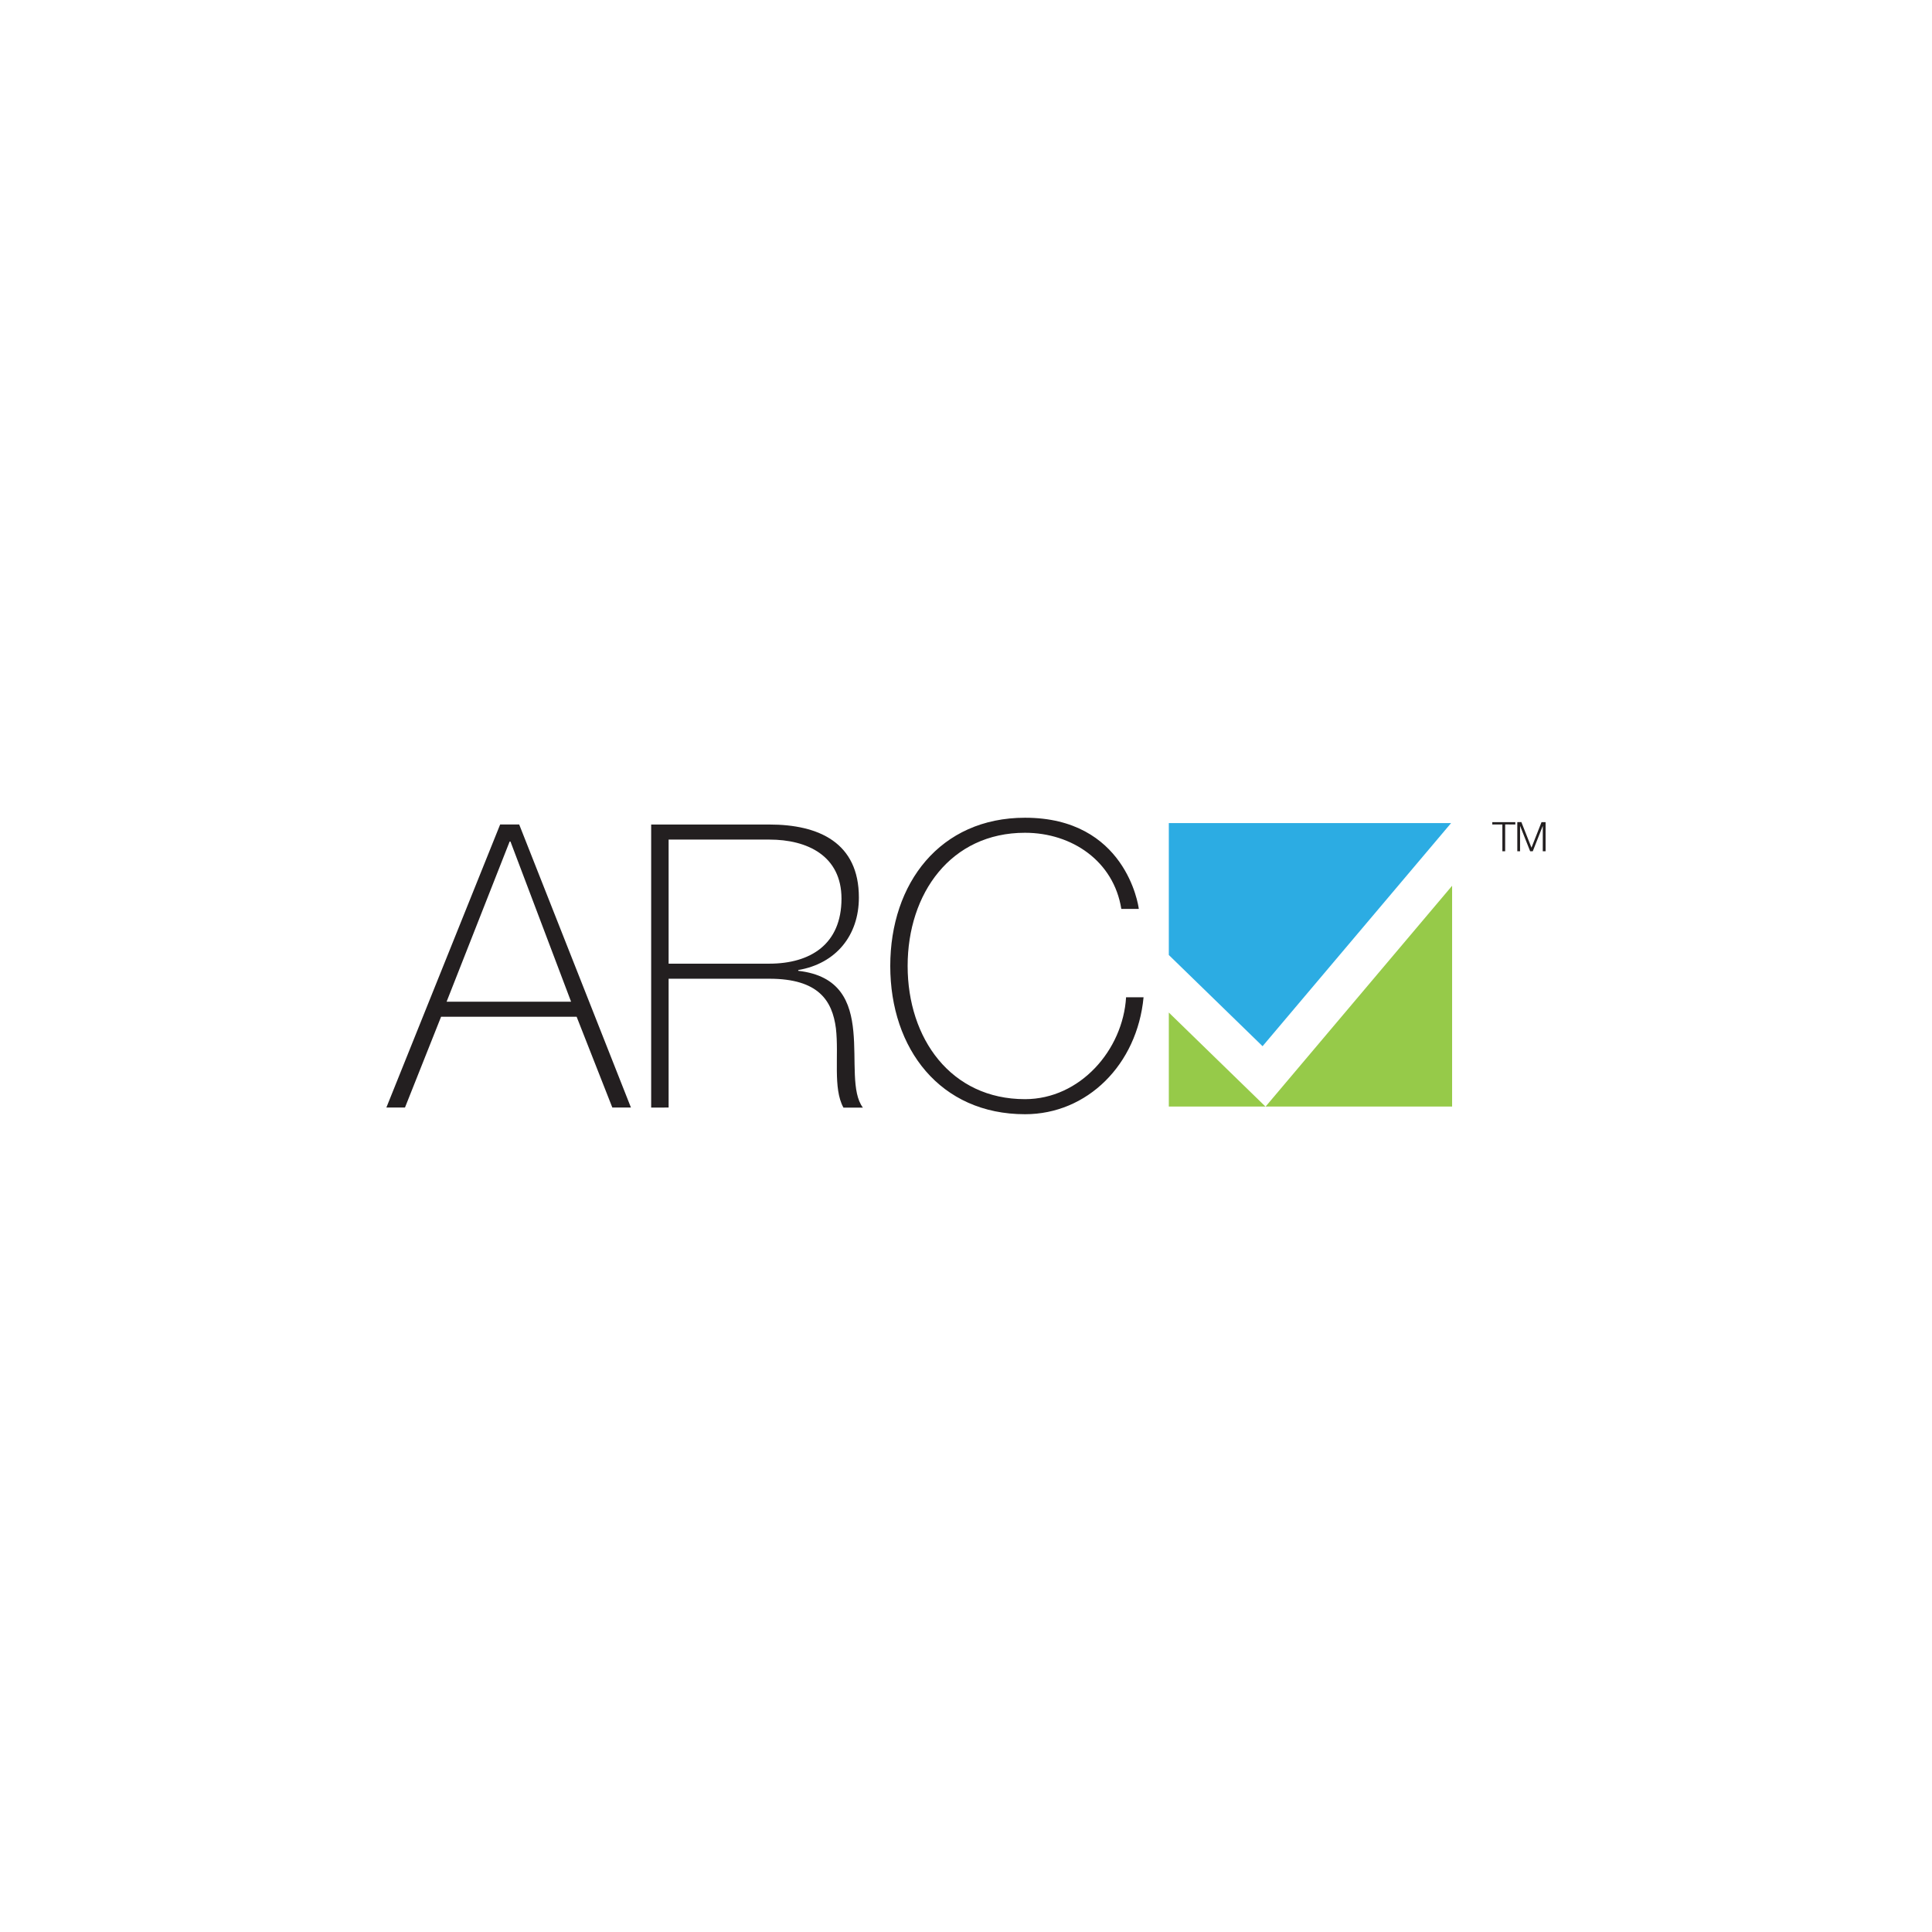 <?xml version="1.0" encoding="UTF-8"?>
<svg xmlns="http://www.w3.org/2000/svg" version="1.1" viewBox="0 0 56.693 56.693">
  <defs>
    <style>
      .cls-1 {
        fill: #231f20;
      }

      .cls-2 {
        fill: #2cace3;
      }

      .cls-3 {
        fill: #96ca49;
      }
    </style>
  </defs>
  <!-- Generator: Adobe Illustrator 28.6.0, SVG Export Plug-In . SVG Version: 1.2.0 Build 709)  -->
  <g>
    <g id="Layer_1">
      <path class="cls-1" d="M14.676,24.195l-3.338,8.304h.546s1.059-2.663,1.059-2.663h3.978l1.047,2.663h.546l-3.279-8.306h-.559ZM14.955,24.694h.024l1.779,4.7h-3.653l1.85-4.7Z"/>
      <path class="cls-1" d="M22.575,28.278c1.21-.001,2.117-.571,2.118-1.908-.001-1.257-1.002-1.734-2.118-1.733h-2.955v3.641h2.955ZM19.108,24.195h3.467c1.454-.001,2.629.535,2.628,2.141.001,1.116-.674,1.941-1.779,2.129v.023c1.233.14,1.536.919,1.617,1.78.082.861-.058,1.791.28,2.234h-.571c-.314-.57-.128-1.524-.221-2.328-.105-.801-.501-1.454-1.954-1.454h-2.955v3.78s-.512.001-.512.001v-8.306Z"/>
      <path class="cls-1" d="M32.904,26.671c-.222-1.396-1.443-2.234-2.827-2.234-2.175,0-3.443,1.779-3.443,3.908s1.268,3.909,3.443,3.909c1.618,0,2.874-1.442,2.967-2.99h.513c-.187,1.978-1.653,3.432-3.478,3.432-2.49,0-3.955-1.919-3.955-4.35s1.466-4.35,3.954-4.35c2.944-.001,3.327,2.558,3.339,2.675h-.512Z"/>
      <polygon class="cls-1" points="43.79 24.125 43.79 24.194 44.086 24.194 44.086 24.979 44.168 24.979 44.168 24.192 44.466 24.194 44.466 24.125 43.79 24.125"/>
      <polygon class="cls-1" points="44.524 24.125 44.524 24.979 44.605 24.979 44.605 24.24 44.608 24.24 44.901 24.979 44.978 24.979 45.269 24.242 45.272 24.24 45.271 24.979 45.354 24.979 45.354 24.125 45.235 24.125 44.94 24.874 44.643 24.123 44.524 24.125"/>
      <polygon class="cls-3" points="34.298 32.47 37.133 32.47 34.298 29.712 34.298 32.47"/>
      <polygon class="cls-3" points="42.611 25.992 37.139 32.47 42.611 32.471 42.611 25.992"/>
      <polygon class="cls-2" points="42.581 24.153 34.298 24.153 34.298 28.024 37.049 30.7 42.581 24.153"/>
    </g>
  </g>
</svg>